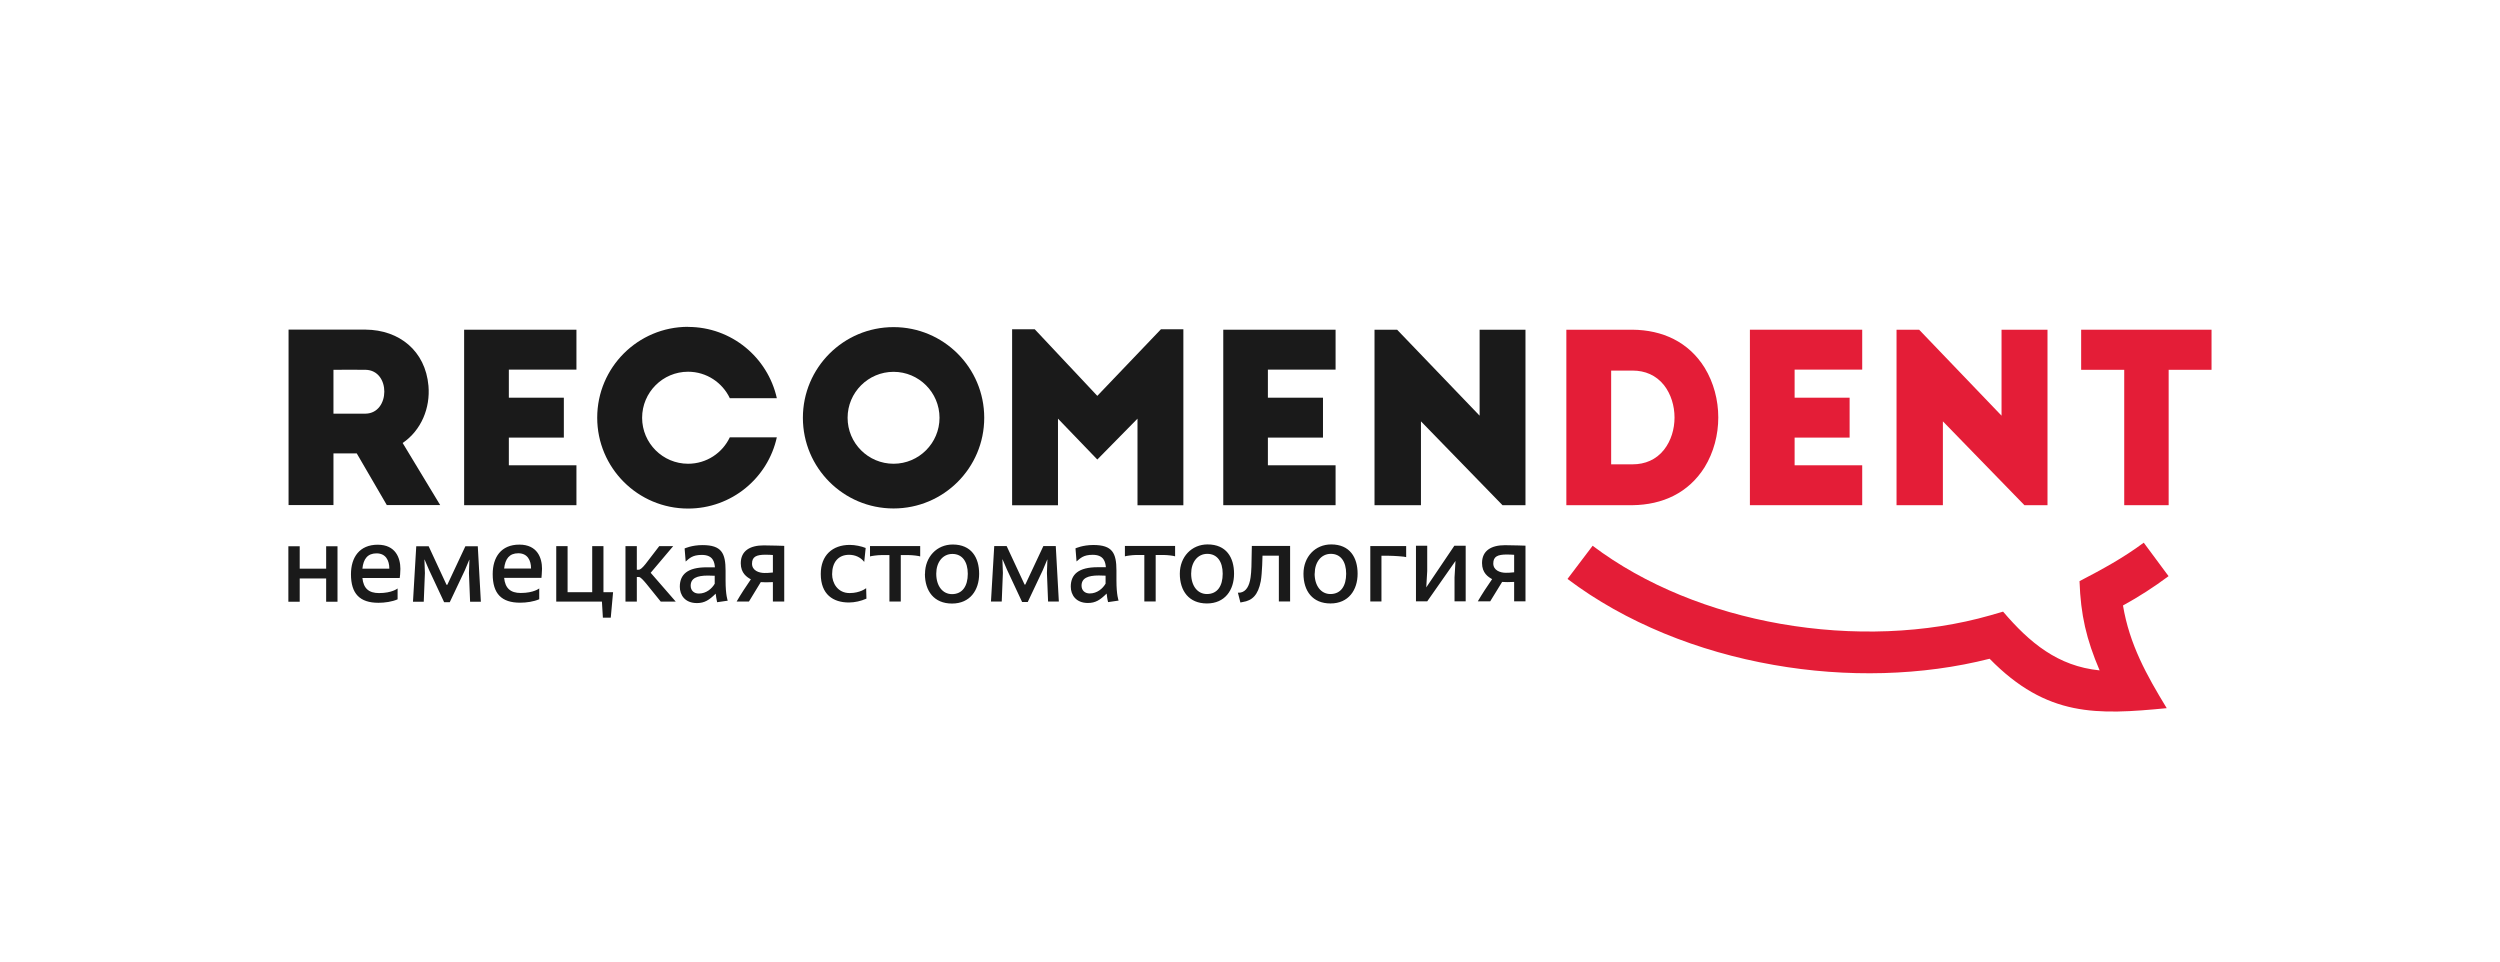<?xml version="1.0" encoding="UTF-8"?>
<svg xmlns="http://www.w3.org/2000/svg" id="_Слой_1" data-name="Слой 1" viewBox="0 0 260 100">
  <defs>
    <style>
      .cls-1 {
        fill-rule: evenodd;
      }

      .cls-1, .cls-2, .cls-3 {
        stroke-width: 0px;
      }

      .cls-1, .cls-3 {
        fill: #1a1a1a;
      }

      .cls-2 {
        fill: #e41d37;
      }
    </style>
  </defs>
  <g id="_Слой_1-2" data-name="Слой_1">
    <g id="_3030064932112" data-name=" 3030064932112">
      <path class="cls-1" d="m92.93,34.02c5.21,0,9.43,4.22,9.43,9.43s-4.22,9.43-9.43,9.43-9.43-4.22-9.43-9.43,4.22-9.43,9.43-9.43Zm0,4.65c2.64,0,4.78,2.15,4.78,4.78s-2.14,4.78-4.78,4.78-4.78-2.14-4.78-4.78,2.15-4.78,4.78-4.78Z"></path>
      <path class="cls-3" d="m41.88,46.07c1.94-1.33,2.88-3.64,2.68-5.95-.32-3.63-3.03-5.81-6.54-5.84h-8.01v18.25h4.67v-5.38h2.42l3.13,5.38h5.55s-3.91-6.47-3.91-6.47Zm-3.86-3.05h-3.34v-4.56c1.11,0,2.23-.02,3.34,0,2.63.05,2.57,4.52,0,4.56Z"></path>
      <path class="cls-3" d="m59.95,34.29h-11.68v18.25h11.68v-4.15h-7.03v-2.88h5.72v-4.15h-5.72v-2.92h7.03v-4.17Z"></path>
      <path class="cls-3" d="m114.12,41.17l-6.51-6.93h-2.35v18.31h4.77v-9.01l4.09,4.25,4.18-4.25v9.01h4.77v-18.31h-2.33l-6.62,6.93Z"></path>
      <path class="cls-2" d="m169.78,34.29h-6.88v18.25h6.88c3.12-.04,5.82-1.27,7.5-3.95,1.9-3.11,1.89-7.25,0-10.35-1.68-2.69-4.38-3.92-7.5-3.95Zm-2.22,4.25h2.22c1.31,0,2.45.48,3.28,1.52,1.45,1.87,1.46,4.85,0,6.71-.82,1.04-1.97,1.52-3.28,1.52h-2.22v-9.75Z"></path>
      <path class="cls-2" d="m220.92,38.46v14.08h4.62v-14.08h4.46v-4.17h-13.56v4.17h4.48Z"></path>
      <path class="cls-2" d="m165.62,56.75c5.47,4.13,12.38,6.87,19.57,8.13,7.43,1.3,15.12,1.03,21.82-.89l1.31-.38c2.75,3.22,5.69,5.68,10.04,6.11-1.38-3.24-1.97-5.76-2.09-9.28,2.38-1.24,4.49-2.38,6.68-4l2.58,3.48c-1.53,1.14-3.08,2.14-4.74,3.05.68,4.06,2.45,7.23,4.55,10.68-7.25.7-12.45.95-18.42-5.14-7,1.78-14.88,1.98-22.46.64-7.83-1.37-15.4-4.38-21.44-8.94l2.62-3.46h0Z"></path>
      <path class="cls-3" d="m35.1,62.58v-5.77h-1.18v2.33h-2.75v-2.33h-1.18v5.77h1.18v-2.42h2.75v2.42h1.18Zm6.25-1.38s-.57.48-1.93.48c-1.07,0-1.62-.49-1.73-1.57h3.88c.02-.07.07-.55.07-.95,0-1.11-.48-2.51-2.36-2.51s-2.78,1.3-2.78,3.07c0,2.03.92,2.97,2.86,2.97.65,0,1.42-.11,1.99-.36,0,0,0-1.13,0-1.13Zm-2.19-3.65c.95,0,1.33.72,1.33,1.59h-2.8c.1-1.02.55-1.59,1.47-1.59Zm7.61,5.09l1.57-3.32.46-1.1h.02l-.05,1.38.12,2.98h1.12l-.32-5.77h-1.29l-1.88,4.01h-.08l-1.86-4.01h-1.29l-.34,5.77h1.12l.12-2.98-.05-1.4h.02l.45,1.05,1.58,3.38s.59,0,.59,0Zm9.32-1.45s-.57.48-1.93.48c-1.07,0-1.62-.49-1.73-1.57h3.88c0-.07.06-.55.06-.95,0-1.11-.47-2.51-2.36-2.51s-2.77,1.3-2.77,3.07c0,2.03.91,2.97,2.85,2.97.66,0,1.42-.11,1.99-.36,0,0,0-1.13,0-1.13Zm-2.19-3.65c.95,0,1.33.72,1.33,1.59h-2.8c.11-1.02.55-1.59,1.47-1.59Zm3.95,5.03h4.75l.1,1.67h.82l.24-2.65h-1v-4.79h-1.17v4.79h-2.56v-4.79h-1.18v5.77Zm10.88,0h1.55l-2.61-3,2.34-2.77h-1.45l-1.42,1.85c-.32.4-.55.6-.71.6h-.2v-2.45h-1.18v5.77h1.18v-2.56h.23c.15,0,.46.34.75.69,0,0,1.51,1.87,1.51,1.87Zm6.95-.11s-.22-.55-.22-2.08v-1.02c0-1.83-.41-2.67-2.4-2.67-1.12,0-1.86.35-1.86.35l.11,1.36c.38-.32.68-.69,1.68-.69,1.17,0,1.32.75,1.36,1.29-.28,0-.54,0-.85,0-2.01,0-2.8.75-2.8,2.02,0,.86.53,1.7,1.78,1.7.79,0,1.28-.32,1.95-.98.03.23.08.6.15.89,0,0,1.11-.16,1.11-.16Zm-1.35-1.75c-.3.52-.89,1.02-1.65,1.02-.51,0-.85-.32-.85-.81,0-.78.64-1.06,1.79-1.06.25,0,.71.02.71.02,0,0,0,.83,0,.83Zm3.56,1.85l1.23-2.02c.12,0,.32.02.54.02.26,0,.55-.02.72-.02v2.02h1.18v-5.79c-.35,0-1.09-.05-2.14-.05-1.41,0-2.38.56-2.38,1.86,0,1.04.65,1.45,1.05,1.67-.5.73-1.04,1.54-1.48,2.31,0,0,1.29,0,1.29,0Zm1.62-2.97c-.58,0-1.3-.25-1.3-.97s.45-.93,1.41-.93c.3,0,.58.02.76.03v1.82c-.42.05-.69.05-.87.05Zm10.57,1.58s-.61.51-1.72.51c-1.25,0-1.82-1.05-1.82-1.96,0-1.24.64-2.02,1.76-2.02.63,0,1.2.25,1.58.74l.15-1.45c-.44-.18-1.1-.32-1.65-.32-1.81,0-3.02,1.09-3.02,3.02,0,2.14,1.29,2.97,2.93,2.97.6,0,1.25-.15,1.82-.4l-.03-1.1Zm4.45-3.44c.35,0,1.03.08,1.17.14v-1.08h-5.22v1.08c.08-.04.78-.14,1.16-.14h.86v4.83h1.18v-4.83h.85Zm1.66,1.95c0,1.79.95,3.09,2.82,3.09s2.82-1.39,2.82-3.09-.81-3.05-2.75-3.05c-1.65,0-2.88,1.29-2.88,3.05Zm1.18-.02c0-1.17.66-2.05,1.68-2.05s1.6.8,1.6,2.07-.56,2.11-1.64,2.11c-.97,0-1.64-.84-1.64-2.12Zm9.51,2.96l1.57-3.32.46-1.1h.02l-.05,1.38.12,2.98h1.12l-.32-5.77h-1.29l-1.88,4.01h-.07l-1.87-4.01h-1.29l-.34,5.77h1.12l.12-2.98-.05-1.4h.02l.45,1.05,1.58,3.38h.59Zm9.45-.17s-.22-.55-.22-2.08v-1.02c0-1.83-.41-2.67-2.4-2.67-1.12,0-1.86.35-1.86.35l.11,1.36c.39-.32.68-.69,1.68-.69,1.17,0,1.32.75,1.37,1.29-.28,0-.55,0-.85,0-2,0-2.8.75-2.8,2.02,0,.86.54,1.7,1.78,1.7.8,0,1.28-.32,1.95-.98.03.23.07.6.15.89,0,0,1.1-.16,1.1-.16Zm-1.35-1.75c-.3.52-.89,1.02-1.65,1.02-.51,0-.85-.32-.85-.81,0-.78.65-1.06,1.8-1.06.24,0,.7.02.7.02,0,0,0,.83,0,.83Zm6.07-2.98c.35,0,1.03.08,1.16.14v-1.08h-5.22v1.08c.08-.04.78-.14,1.16-.14h.86v4.83h1.18v-4.83s.86,0,.86,0Zm1.65,1.95c0,1.79.95,3.09,2.82,3.09s2.82-1.39,2.82-3.09-.81-3.05-2.75-3.05c-1.66,0-2.89,1.29-2.89,3.05Zm1.18-.02c0-1.17.66-2.05,1.68-2.05s1.6.8,1.6,2.07-.55,2.11-1.64,2.11c-.97,0-1.64-.84-1.64-2.12Zm10.29,2.9v-5.77h-3.98c-.03,2.08-.04,2.61-.13,3.27-.13.94-.49,1.46-1.02,1.57-.12.02-.26.03-.3.02l.26,1.02s.12-.02.25-.05c.98-.15,1.59-.72,1.87-2.17.15-.85.18-2.65.18-2.65h1.7v4.76h1.17Zm1.39-2.88c0,1.79.94,3.09,2.81,3.09s2.82-1.39,2.82-3.09-.81-3.05-2.75-3.05c-1.66,0-2.88,1.29-2.88,3.05h0Zm1.17-.02c0-1.17.66-2.05,1.68-2.05s1.59.8,1.59,2.07-.55,2.11-1.64,2.11c-.96,0-1.64-.84-1.64-2.12Zm5.78-2.87v5.77h1.16v-4.75h.78c.48,0,1.66.08,1.79.14v-1.15h-3.73,0Zm5.92,5.76l2.94-4.2-.1,1.71v2.49h1.16v-5.78h-1.18l-2.92,4.33.1-1.7v-2.63h-1.17v5.78s1.17,0,1.17,0Zm6.55,0l1.24-2.02c.12,0,.32.02.53.02.26,0,.55-.02.72-.02v2.02h1.18v-5.79c-.35,0-1.09-.05-2.14-.05-1.41,0-2.38.56-2.38,1.86,0,1.04.65,1.45,1.05,1.67-.51.73-1.04,1.54-1.49,2.31h1.29Zm1.62-2.97c-.58,0-1.3-.25-1.3-.97s.45-.93,1.41-.93c.3,0,.58.02.76.03v1.82c-.42.05-.69.05-.87.05Z"></path>
      <path class="cls-3" d="m156.27,52.54h2.38v-18.25h-4.77v8.94l-8.58-8.94h-2.35v18.25h4.83v-8.72l8.48,8.72h0Z"></path>
      <path class="cls-3" d="m138.9,34.29h-11.68v18.25h11.68v-4.15h-7.04v-2.88h5.73v-4.15h-5.73v-2.92h7.04v-4.17Z"></path>
      <path class="cls-2" d="m193.67,34.29h-11.68v18.25h11.68v-4.15h-7.03v-2.88h5.72v-4.15h-5.72v-2.92h7.03v-4.17Z"></path>
      <path class="cls-1" d="m71.56,34c4.52,0,8.29,3.18,9.23,7.41h-4.89c-.77-1.62-2.42-2.75-4.34-2.75-2.64,0-4.78,2.15-4.78,4.79s2.15,4.78,4.78,4.78c1.92,0,3.57-1.12,4.34-2.75h4.89c-.93,4.24-4.71,7.41-9.23,7.41-5.22,0-9.45-4.23-9.45-9.45s4.23-9.45,9.45-9.45Z"></path>
      <path class="cls-2" d="m210.55,52.54h2.39v-18.25h-4.78v8.94l-8.57-8.94h-2.35v18.25h4.82v-8.72l8.48,8.72h0Z"></path>
    </g>
  </g>
</svg>
